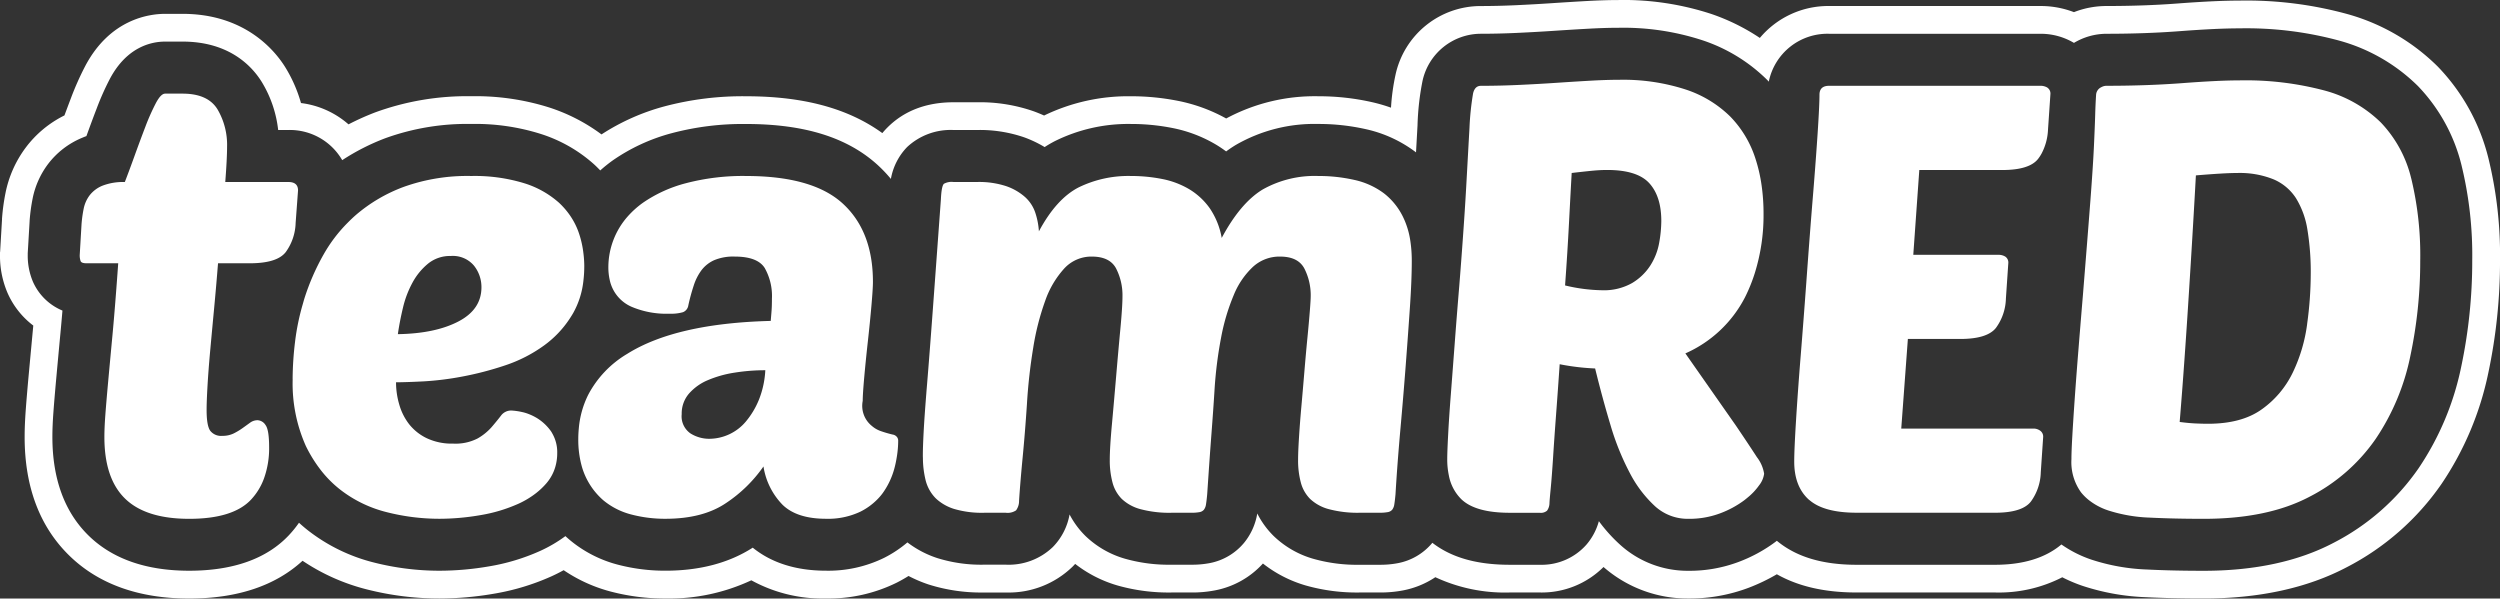 <svg id="Group_2095" data-name="Group 2095" xmlns="http://www.w3.org/2000/svg" xmlns:xlink="http://www.w3.org/1999/xlink" width="472.427" height="113.104" viewBox="0 0 472.427 113.104">
  <rect x="0" y="0" width="472.427" height="113.104" fill="#333333" stroke="none"/>
  <defs>
    <clipPath id="clip-path">
      <rect id="Rectangle_989" data-name="Rectangle 989" width="472.427" height="113.104" fill="none"/>
    </clipPath>
  </defs>
  <g id="Group_2094" data-name="Group 2094" clip-path="url(#clip-path)">
    <path id="Path_5929" data-name="Path 5929" d="M305.985,5.247a48.1,48.1,0,0,1,15.732,2.364,31.394,31.394,0,0,1,12.247,7.509c.1.1.189.208.286.309a11.312,11.312,0,0,1,11.394-9.046h40a12.285,12.285,0,0,1,6.274,1.723,12.006,12.006,0,0,1,6.112-1.723c4.884,0,9.509-.163,13.749-.484,4.8-.363,8.521-.54,11.366-.54A66.9,66.9,0,0,1,442.13,7.7a33.917,33.917,0,0,1,14.778,8.548,32.853,32.853,0,0,1,8.244,14.967,71.8,71.8,0,0,1,2.029,18.07A96.49,96.49,0,0,1,465.09,69.34a53.364,53.364,0,0,1-8.034,19.127,43.948,43.948,0,0,1-16.1,14.121c-6.664,3.5-14.913,5.275-24.515,5.275-3.846,0-7.431-.08-10.66-.239a38.137,38.137,0,0,1-10.607-1.886,22.242,22.242,0,0,1-5.629-2.85c-3.028,2.548-7.23,3.839-12.536,3.839H350.871c-6.479,0-11.43-1.487-15.1-4.535-.09.07-.175.14-.266.209a28.289,28.289,0,0,1-6.972,3.792,26.424,26.424,0,0,1-9.479,1.671,19,19,0,0,1-12.857-4.887,29.5,29.5,0,0,1-4.056-4.492,11.494,11.494,0,0,1-2.308,4.386,11.285,11.285,0,0,1-8.848,3.855H285.3c-6.225,0-11.029-1.364-14.626-4.154l-.02.026-.015.018-.015.018a11.158,11.158,0,0,1-6.461,3.786,17.608,17.608,0,0,1-3.522.305h-3.637a30.294,30.294,0,0,1-8.73-1.1,17.883,17.883,0,0,1-7.647-4.392,16.25,16.25,0,0,1-3.04-4.2,11.776,11.776,0,0,1-2.508,5.563l-.013.015-.013.015a11.159,11.159,0,0,1-6.468,3.787,17.676,17.676,0,0,1-3.514.3h-3.637a30.33,30.33,0,0,1-8.73-1.1,17.887,17.887,0,0,1-7.648-4.392,16.223,16.223,0,0,1-2.94-4.005,11.714,11.714,0,0,1-3.168,6.162,12.06,12.06,0,0,1-8.878,3.33h-4.091a27.788,27.788,0,0,1-8.846-1.242,19.02,19.02,0,0,1-5.658-2.97,22.473,22.473,0,0,1-4.378,2.91,23.99,23.99,0,0,1-11,2.439c-5.627,0-10.279-1.463-13.853-4.352-4.484,2.888-10.029,4.352-16.489,4.352a35.045,35.045,0,0,1-8.926-1.12,23.4,23.4,0,0,1-8.952-4.515c-.354-.29-.7-.592-1.031-.9a26.41,26.41,0,0,1-4.8,2.812,39.143,39.143,0,0,1-9.636,2.905,55.793,55.793,0,0,1-9.389.824,50.458,50.458,0,0,1-12.351-1.55,33.454,33.454,0,0,1-12.514-6.107c-.57-.446-1.118-.919-1.656-1.408a21.118,21.118,0,0,1-1.875,2.32c-4.194,4.476-10.546,6.745-18.877,6.745-8.077,0-14.453-2.216-18.949-6.584-4.581-4.446-6.9-10.739-6.9-18.7,0-1.386.064-2.94.2-4.752.117-1.6.294-3.706.525-6.253q.342-3.761.855-9.232.157-1.674.322-3.641a10.466,10.466,0,0,1-5.593-5.489,12.622,12.622,0,0,1-.966-5.067v-.289l.017-.288.341-5.8,0-.082.007-.082a33.764,33.764,0,0,1,.558-4.071A16.025,16.025,0,0,1,9.087,30.99a15.542,15.542,0,0,1,6.425-4.946q.4-.173.817-.325c.65-1.8,1.3-3.557,1.95-5.241A50.1,50.1,0,0,1,20.764,14.9c3.25-6.125,7.939-7.04,10.443-7.04h3.3c8.928,0,13.205,4.779,14.966,7.639a22.115,22.115,0,0,1,3.092,9.066H54.5a11.443,11.443,0,0,1,10.171,5.7,41.887,41.887,0,0,1,8.13-4.142,45.449,45.449,0,0,1,16.244-2.7A41.163,41.163,0,0,1,102.158,25.3a27.561,27.561,0,0,1,10.187,5.831c.375.35.735.71,1.084,1.077a27.987,27.987,0,0,1,2.328-1.871,35.468,35.468,0,0,1,11.22-5.18,52.394,52.394,0,0,1,14.006-1.725c11.063,0,19.225,2.559,24.953,7.824a25.886,25.886,0,0,1,2.416,2.554,11.524,11.524,0,0,1,3.067-6.022,12.05,12.05,0,0,1,8.768-3.22h4.431a25.729,25.729,0,0,1,8.973,1.4,22.194,22.194,0,0,1,3.815,1.825,21.514,21.514,0,0,1,1.928-1.122,31.171,31.171,0,0,1,14.375-3.244,40.125,40.125,0,0,1,7.844.761,25.859,25.859,0,0,1,8.239,3.142,22.519,22.519,0,0,1,1.912,1.285q.873-.645,1.783-1.2a29.729,29.729,0,0,1,15.677-3.989,40.329,40.329,0,0,1,8.951.986,24.309,24.309,0,0,1,9.395,4.322l.076.061c.112-2.009.208-3.741.288-5.181l0-.052,0-.052a50.055,50.055,0,0,1,.932-8.175,11.306,11.306,0,0,1,11.035-8.955c2.195,0,4.47-.054,6.761-.16,2.457-.113,4.777-.244,6.908-.387,2.4-.159,4.531-.291,6.513-.4,2.174-.124,4.178-.186,5.955-.186m0-5.241c-1.875,0-3.979.065-6.252.195-2,.113-4.142.246-6.561.406-2.095.141-4.382.269-6.8.382-2.211.1-4.4.154-6.519.154a16.466,16.466,0,0,0-16.132,12.975,40.655,40.655,0,0,0-.855,6.229,31.586,31.586,0,0,0-3.575-1.039,45.61,45.61,0,0,0-10.119-1.118,35.321,35.321,0,0,0-17.453,4.2,31.286,31.286,0,0,0-9.125-3.336,45.4,45.4,0,0,0-8.877-.864,36.486,36.486,0,0,0-16.41,3.641q-.923-.418-1.893-.776a30.878,30.878,0,0,0-10.789-1.729h-4.431c-5.123,0-9.32,1.6-12.476,4.755q-.514.513-.976,1.071c-6.458-4.68-14.925-6.962-25.753-6.962A57.609,57.609,0,0,0,125.567,20.1a41.513,41.513,0,0,0-11.9,5.3,34.113,34.113,0,0,0-9.853-5.081,46.265,46.265,0,0,0-14.767-2.137,50.626,50.626,0,0,0-18.118,3.043A49.134,49.134,0,0,0,65.858,23.5a16.733,16.733,0,0,0-8.98-4.028,26.739,26.739,0,0,0-2.942-6.721C52.056,9.7,46.406,2.617,34.5,2.617h-3.3c-2.965,0-10.369.957-15.074,9.825A55.155,55.155,0,0,0,13.385,18.6c-.4,1.045-.8,2.119-1.208,3.213A20.462,20.462,0,0,0,4.9,27.841a21.254,21.254,0,0,0-3.869,8.672,39.057,39.057,0,0,0-.643,4.7l-.006.077,0,.046,0,.046,0,.082-.341,5.8-.017.289L0,47.7v.443a17.75,17.75,0,0,0,1.39,7.133,15.593,15.593,0,0,0,4.9,6.245c-.01.111-.021.219-.03.328Q5.747,67.332,5.4,71.1c-.234,2.578-.414,4.712-.533,6.345-.142,1.94-.211,3.619-.211,5.134,0,9.433,2.858,16.991,8.494,22.463,5.508,5.351,13.112,8.064,22.6,8.064,9.065,0,16.262-2.4,21.425-7.137a38.772,38.772,0,0,0,12.213,5.428A55.705,55.705,0,0,0,83.028,113.1a60.942,60.942,0,0,0,10.275-.9,44.345,44.345,0,0,0,10.926-3.3q1.174-.534,2.287-1.152a28.909,28.909,0,0,0,8.978,4.061,40.261,40.261,0,0,0,10.262,1.293,36.721,36.721,0,0,0,16.224-3.442A27.941,27.941,0,0,0,156.1,113.1a29.157,29.157,0,0,0,13.388-3.011q1.135-.58,2.2-1.247a25.574,25.574,0,0,0,3.8,1.612,32.867,32.867,0,0,0,10.5,1.511h4.091a17.334,17.334,0,0,0,12.583-4.863q.265-.265.516-.54a23.859,23.859,0,0,0,8.031,4.086,35.378,35.378,0,0,0,10.235,1.316h3.637a22.711,22.711,0,0,0,4.544-.406,16.354,16.354,0,0,0,9.031-5.071,23.823,23.823,0,0,0,8.124,4.16,35.389,35.389,0,0,0,10.236,1.316h3.637a22.666,22.666,0,0,0,4.554-.408,16.628,16.628,0,0,0,6.03-2.482,31.134,31.134,0,0,0,14.075,2.89h5.682a16.545,16.545,0,0,0,12.024-4.815,24.153,24.153,0,0,0,16.045,5.952,31.627,31.627,0,0,0,11.352-2.018,35.693,35.693,0,0,0,5.355-2.564c4.105,2.314,9.089,3.445,15.11,3.445h26.137a26.248,26.248,0,0,0,12.693-2.875,28.627,28.627,0,0,0,3.766,1.6,43.223,43.223,0,0,0,12.052,2.165c3.315.163,6.989.246,10.922.246,10.46,0,19.529-1.978,26.953-5.877a49.126,49.126,0,0,0,17.99-15.8,58.576,58.576,0,0,0,8.833-20.994,101.731,101.731,0,0,0,2.205-21.151,76.983,76.983,0,0,0-2.2-19.4,38.015,38.015,0,0,0-9.58-17.313,39.1,39.1,0,0,0-17.024-9.894A72.009,72.009,0,0,0,423.149.113c-2.978,0-6.826.181-11.761.554-4.109.311-8.6.469-13.354.469a16.963,16.963,0,0,0-6.12,1.16,17.534,17.534,0,0,0-6.266-1.16h-40a16.872,16.872,0,0,0-13.09,6.032,39.25,39.25,0,0,0-9.114-4.512A53.308,53.308,0,0,0,305.989,0Z" transform="translate(0 0)" fill="#fff"/>
    <path id="Path_5930" data-name="Path 5930" d="M57.05,39.033l.149-2.015q0-1.59-1.818-1.591H43.449q.34-4.432.341-6.7a13.2,13.2,0,0,0-1.818-7.046q-1.82-2.954-6.591-2.955h-3.3q-.8,0-1.761,1.818a41.033,41.033,0,0,0-1.989,4.489q-1.023,2.672-2.046,5.511t-1.818,4.887a10.806,10.806,0,0,0-4.2.682,5.85,5.85,0,0,0-2.443,1.818,6.248,6.248,0,0,0-1.137,2.557,23.97,23.97,0,0,0-.4,2.9l-.341,5.8a3.185,3.185,0,0,0,.17,1.193c.113.266.472.4,1.08.4h6.022q-.57,8.07-1.08,13.524t-.852,9.2q-.34,3.75-.511,6.08t-.17,4.035q0,7.842,3.921,11.648t12.1,3.807q8.294,0,11.7-3.637a11.771,11.771,0,0,0,2.444-4.008,16.816,16.816,0,0,0,.966-5.879c0-2.206-.227-3.6-.682-4.2a1.891,1.891,0,0,0-1.478-.909,2.354,2.354,0,0,0-1.42.454c-.293.214-.624.451-.971.7l-.449.322a12.585,12.585,0,0,1-1.7,1.023,4.78,4.78,0,0,1-2.159.454,2.585,2.585,0,0,1-2.273-.966q-.682-.965-.682-3.921,0-1.59.17-4.546t.511-6.7q.342-3.75.739-7.955t.739-8.524h6.023a19.238,19.238,0,0,0,2.3-.128q3.219-.388,4.464-1.975a9.8,9.8,0,0,0,1.876-5.511l.305-4.121Z" transform="translate(-0.879 -1.032)" fill="#fff"/>
    <path id="Path_5931" data-name="Path 5931" d="M113.639,52.245a20.128,20.128,0,0,0-.17-2.506,18.186,18.186,0,0,0-.967-4.086,13.629,13.629,0,0,0-1.87-3.429,14.8,14.8,0,0,0-1.767-1.969,17.779,17.779,0,0,0-6.591-3.693,31.907,31.907,0,0,0-10-1.363,35.589,35.589,0,0,0-12.728,2.046,29.7,29.7,0,0,0-9.091,5.341c-.523.46-1.02.934-1.5,1.419a27.912,27.912,0,0,0-4.578,6.024,43.308,43.308,0,0,0-3.637,8.352c-.1.325-.185.645-.278.968a43.962,43.962,0,0,0-1.483,7.215,61.335,61.335,0,0,0-.454,6.818c0,.094,0,.182.006.276a28.938,28.938,0,0,0,2.494,12.566,25.91,25.91,0,0,0,2.618,4.283,21.07,21.07,0,0,0,3.8,3.9,23.581,23.581,0,0,0,8.864,4.318,40.41,40.41,0,0,0,9.944,1.25,45.641,45.641,0,0,0,7.728-.682,29.191,29.191,0,0,0,7.216-2.159,16.342,16.342,0,0,0,3.335-2.01,13.706,13.706,0,0,0,1.949-1.854,8.274,8.274,0,0,0,1.666-3.04,9.157,9.157,0,0,0,.38-2.643,7.118,7.118,0,0,0-.909-3.7c-.077-.129-.141-.269-.228-.391a9.119,9.119,0,0,0-2.613-2.5,9.934,9.934,0,0,0-1.743-.853,7.635,7.635,0,0,0-1.156-.34,12.144,12.144,0,0,0-1.989-.284,2.377,2.377,0,0,0-1.989.967q-.74.967-1.761,2.159a10.394,10.394,0,0,1-2.67,2.159,9.143,9.143,0,0,1-4.6.967,11.094,11.094,0,0,1-5-1.023,9.5,9.5,0,0,1-3.3-2.613,10.9,10.9,0,0,1-1.875-3.693,14.842,14.842,0,0,1-.625-4.261q1.817,0,5.17-.17a56,56,0,0,0,7.33-.909A60.368,60.368,0,0,0,98.637,71a27.054,27.054,0,0,0,7.444-3.808,19.445,19.445,0,0,0,4.811-5.046c.222-.337.438-.679.643-1.034A15.912,15.912,0,0,0,113.473,55a22.813,22.813,0,0,0,.164-2.755ZM89.831,62.7q-4.377,2.275-11.42,2.387.34-2.387.966-5a18.872,18.872,0,0,1,1.818-4.772,11.977,11.977,0,0,1,2.955-3.58,6.573,6.573,0,0,1,4.261-1.421,5.216,5.216,0,0,1,4.376,1.818,6.48,6.48,0,0,1,1.42,4.091q0,4.205-4.376,6.477Z" transform="translate(-3.227 -1.941)" fill="#fff"/>
    <path id="Path_5932" data-name="Path 5932" d="M175.947,84.621a1.253,1.253,0,0,0-.86-.557,20.806,20.806,0,0,1-2.33-.682,5.041,5.041,0,0,1-1.619-.95,4.858,4.858,0,0,1-1.732-4.733q0-1.249.284-4.432t.682-6.761q.4-3.58.682-6.818t.283-4.489q0-9.545-5.681-14.773t-18.3-5.228A42.5,42.5,0,0,0,136,36.562a25.637,25.637,0,0,0-8.125,3.693,17.222,17.222,0,0,0-2.816,2.516,14.515,14.515,0,0,0-3.719,9.7,10.7,10.7,0,0,0,.247,2.318,7.121,7.121,0,0,0,4.1,5.108,16.866,16.866,0,0,0,7.246,1.325,8.012,8.012,0,0,0,2.5-.284,1.632,1.632,0,0,0,1.022-1.307,37.178,37.178,0,0,1,1.023-3.75,9.868,9.868,0,0,1,1.477-2.9,6.188,6.188,0,0,1,2.387-1.875,9.293,9.293,0,0,1,3.863-.681q4.317,0,5.682,2.159a10.762,10.762,0,0,1,1.363,5.8c0,.834-.02,1.534-.057,2.1s-.1,1.27-.17,2.1q-17.957.456-27.16,6.25a19.622,19.622,0,0,0-7.314,7.678,17.569,17.569,0,0,0-1.792,6.372c-.06.644-.1,1.3-.1,1.973a18.74,18.74,0,0,0,.7,5.344,13.3,13.3,0,0,0,3.285,5.578c.272.272.547.54.843.782a13.578,13.578,0,0,0,5.227,2.614,25.106,25.106,0,0,0,6.421.8q7.044,0,11.42-2.955a26.382,26.382,0,0,0,7.1-6.932,13.263,13.263,0,0,0,3.637,7.273q2.727,2.613,8.182,2.614a14.257,14.257,0,0,0,6.535-1.363,12.075,12.075,0,0,0,3.126-2.265,10.221,10.221,0,0,0,1.079-1.259,14.465,14.465,0,0,0,2.216-4.773c.183-.7.32-1.4.43-2.092a19.325,19.325,0,0,0,.252-3.022,1.106,1.106,0,0,0-.163-.58Zm-26.2-7.034a15.452,15.452,0,0,1-2.443,4.035,9.1,9.1,0,0,1-6.876,3.239,6.664,6.664,0,0,1-3.58-1.022A3.932,3.932,0,0,1,135.2,80.2a5.737,5.737,0,0,1,1.363-3.864,9.757,9.757,0,0,1,3.58-2.557,20.979,20.979,0,0,1,5.057-1.42,36.687,36.687,0,0,1,5.8-.455,17.494,17.494,0,0,1-1.25,5.682Z" transform="translate(-6.378 -1.941)" fill="#fff"/>
    <path id="Path_5933" data-name="Path 5933" d="M275.537,43.438a12.648,12.648,0,0,0-3.807-4.943,14.487,14.487,0,0,0-5.626-2.557,30.339,30.339,0,0,0-6.761-.739,20.035,20.035,0,0,0-10.569,2.557q-4.205,2.557-7.727,9.148a14.382,14.382,0,0,0-2.273-5.626,12.906,12.906,0,0,0-3.864-3.58,16,16,0,0,0-5.114-1.932,30.135,30.135,0,0,0-5.909-.568A21.387,21.387,0,0,0,214,37.357q-4.205,2.161-7.5,8.3a13.855,13.855,0,0,0-.682-3.522,6.943,6.943,0,0,0-1.932-2.955,10.557,10.557,0,0,0-3.522-2.046,16.4,16.4,0,0,0-5.569-.8h-4.431a2.967,2.967,0,0,0-1.818.341q-.455.455-.568,2.955-.911,12.5-1.534,20.967t-1.08,13.978c-.05.607-.1,1.184-.142,1.747-.227,2.849-.388,5.15-.484,6.89q-.021.391-.04.761-.13,2.579-.13,4.069c0,.176.009.34.013.512a18.049,18.049,0,0,0,.5,4.091A7.415,7.415,0,0,0,186.9,96a6.793,6.793,0,0,0,.551.5,8.986,8.986,0,0,0,2.972,1.6,18.5,18.5,0,0,0,5.739.739h4.091a2.856,2.856,0,0,0,1.931-.454,3,3,0,0,0,.568-1.819q.227-3.521.682-8.239t.8-9.943A103.16,103.16,0,0,1,205.42,67.7a48.417,48.417,0,0,1,2.272-8.921,17.687,17.687,0,0,1,3.58-6.08,6.946,6.946,0,0,1,5.228-2.272q3.409,0,4.6,2.272a11.087,11.087,0,0,1,1.193,5.228q0,1.935-.4,6.194t-.8,8.977q-.4,4.717-.8,9.091t-.4,6.647a16.222,16.222,0,0,0,.511,4.262,6.879,6.879,0,0,0,1.761,3.126,8.207,8.207,0,0,0,3.523,1.931,21.042,21.042,0,0,0,5.909.682h3.637a8.426,8.426,0,0,0,1.591-.114,1.423,1.423,0,0,0,.852-.454,2.157,2.157,0,0,0,.4-1.022c.075-.455.151-1.1.228-1.932q.452-6.819.8-11.365t.568-8.068a78.16,78.16,0,0,1,1.25-10.114A39.28,39.28,0,0,1,243.32,57.7a15.067,15.067,0,0,1,3.637-5.341,7.411,7.411,0,0,1,5.114-1.932q3.41,0,4.6,2.272a11.087,11.087,0,0,1,1.193,5.228q0,.682-.171,2.841t-.454,5.057q-.285,2.9-.568,6.307t-.568,6.591q-.285,3.183-.454,5.91t-.171,4.2a16.223,16.223,0,0,0,.512,4.262,6.879,6.879,0,0,0,1.761,3.126,8.208,8.208,0,0,0,3.522,1.931,21.042,21.042,0,0,0,5.909.682h3.637a8.433,8.433,0,0,0,1.591-.114,1.426,1.426,0,0,0,.852-.454,2.157,2.157,0,0,0,.4-1.022c.075-.455.151-1.1.227-1.932q.088-1.5.193-3.041.3-4.391.717-9.062.567-6.307,1.022-12.273t.8-11.08q.342-5.114.341-8.636a24.888,24.888,0,0,0-.245-3.566,15.641,15.641,0,0,0-1.175-4.219Z" transform="translate(-10.178 -1.941)" fill="#fff"/>
    <path id="Path_5934" data-name="Path 5934" d="M345.343,83.3c-.419-.624-.866-1.289-1.349-2l-9.546-13.637A23.206,23.206,0,0,0,345.7,57.092a30.776,30.776,0,0,0,1.88-4.642A36.685,36.685,0,0,0,349.221,41.3a38.064,38.064,0,0,0-.367-5.376,29.57,29.57,0,0,0-1.168-5.08,20.171,20.171,0,0,0-4.772-7.955,21.6,21.6,0,0,0-8.467-5.114,38.238,38.238,0,0,0-12.5-1.818q-2.387,0-5.4.17t-6.42.4q-3.41.23-7.1.4t-7.217.17q-1.137,0-1.477,1.421a52.173,52.173,0,0,0-.682,6.535q-.23,4.092-.625,11.25c-.159,2.845-.379,6.213-.658,10.082-.189,2.621-.4,5.465-.649,8.556q-.455,5.455-.852,10.739t-.739,9.717q-.342,4.432-.511,7.67t-.17,4.6a14.627,14.627,0,0,0,.308,3.066,8.483,8.483,0,0,0,2.362,4.491q2.669,2.557,9.148,2.557h5.682a1.767,1.767,0,0,0,1.363-.4,2.5,2.5,0,0,0,.454-1.307q0-.452.227-2.784t.454-5.909q.227-3.58.568-8.125t.682-9.547a43.849,43.849,0,0,0,6.7.8q1.363,5.57,2.9,10.683a48.662,48.662,0,0,0,3.637,9.035,22.79,22.79,0,0,0,4.772,6.307,9.15,9.15,0,0,0,6.307,2.387,16.583,16.583,0,0,0,5.966-1.022,18.375,18.375,0,0,0,4.546-2.443c.246-.186.47-.371.692-.557a11.466,11.466,0,0,0,2.15-2.284,4.51,4.51,0,0,0,.966-2.216,6.866,6.866,0,0,0-1.363-3.126Q346.984,85.746,345.343,83.3ZM329.5,46.751a11.769,11.769,0,0,1-1.648,4.262,10.518,10.518,0,0,1-3.466,3.352,10.824,10.824,0,0,1-5.739,1.363,31.6,31.6,0,0,1-6.932-.909q.453-6.249.739-11.762t.511-9.489q1.93-.227,3.637-.4T319.675,33q5.68,0,7.955,2.5T329.9,42.66a24.022,24.022,0,0,1-.4,4.091" transform="translate(-15.962 -0.88)" fill="#fff"/>
    <path id="Path_5935" data-name="Path 5935" d="M478.494,34.6a23.075,23.075,0,0,0-5.739-10.569,24.115,24.115,0,0,0-10.568-6.022,57.967,57.967,0,0,0-16.194-1.932q-3.865,0-10.625.511t-14.489.511a1.972,1.972,0,0,0-.821.2,2.934,2.934,0,0,0-.372.2,1.7,1.7,0,0,0-.739,1.307q-.115,1.818-.17,3.75t-.227,5.739c-.051,1.143-.127,2.494-.224,4.03-.119,1.873-.27,4.026-.457,6.482q-.512,6.707-1.421,17.956-.455,5.454-.852,10.4c-.229,2.825-.426,5.429-.6,7.837-.028.4-.058.809-.085,1.2q-.285,4.092-.454,7.046t-.17,4.432a9.741,9.741,0,0,0,1.818,6.25,9.4,9.4,0,0,0,1.439,1.435,12.009,12.009,0,0,0,3.675,1.975,28.81,28.81,0,0,0,7.9,1.363q4.6.227,10.171.227,12.044,0,19.944-4.148a34.075,34.075,0,0,0,12.557-10.966,43.4,43.4,0,0,0,6.535-15.626A86.252,86.252,0,0,0,480.2,50.168,61.844,61.844,0,0,0,478.5,34.6Zm-19.66,27.5a30.2,30.2,0,0,1-2.728,9.206,18.18,18.18,0,0,1-5.852,6.931q-3.808,2.728-10.171,2.728c-.607,0-1.363-.017-2.272-.057s-1.932-.132-3.069-.284q.454-5.455.909-11.876T436.5,56.02q.4-6.307.739-12.046t.568-9.943q2.727-.227,4.659-.341t3.182-.114a17.043,17.043,0,0,1,6.818,1.193,9.42,9.42,0,0,1,4.261,3.58,16.069,16.069,0,0,1,2.159,5.966,49.2,49.2,0,0,1,.625,8.352,69.971,69.971,0,0,1-.682,9.432Z" transform="translate(-22.847 -0.886)" fill="#fff"/>
    <path id="Path_5936" data-name="Path 5936" d="M406.685,17.5a2.4,2.4,0,0,0-.484-.216,2.448,2.448,0,0,0-.766-.125h-40q-1.82,0-1.818,1.7,0,1.935-.341,7.159-.281,4.3-.715,9.75c-.062.787-.127,1.586-.195,2.409q-.57,6.932-1.137,14.773c-.034.47-.068.927-.1,1.393q-.519,7.071-1.034,13.494-.57,7.048-.909,12.558c-.006.085-.009.162-.015.246-.216,3.541-.326,6.058-.326,7.538q0,4.661,2.728,7.159c.078.072.172.133.255.2,1.84,1.527,4.775,2.3,8.836,2.3H396.8q4.435,0,6.259-1.582a3.775,3.775,0,0,0,.5-.52,9.793,9.793,0,0,0,1.876-5.511l.454-6.7a1.362,1.362,0,0,0-.568-1.192,2.139,2.139,0,0,0-1.25-.4h-25L380.321,65h9.887q5.114,0,6.761-2.1a9.792,9.792,0,0,0,1.876-5.511l.454-6.7a1.338,1.338,0,0,0-.568-1.25,2.383,2.383,0,0,0-1.25-.341H381.345l1.137-16.024h15.683q5.113,0,6.761-2.1a7.742,7.742,0,0,0,.642-.974,10.622,10.622,0,0,0,1.234-4.537l.454-6.7a1.337,1.337,0,0,0-.568-1.25Z" transform="translate(-19.789 -0.946)" fill="#fff"/>
  </g>
</svg>
